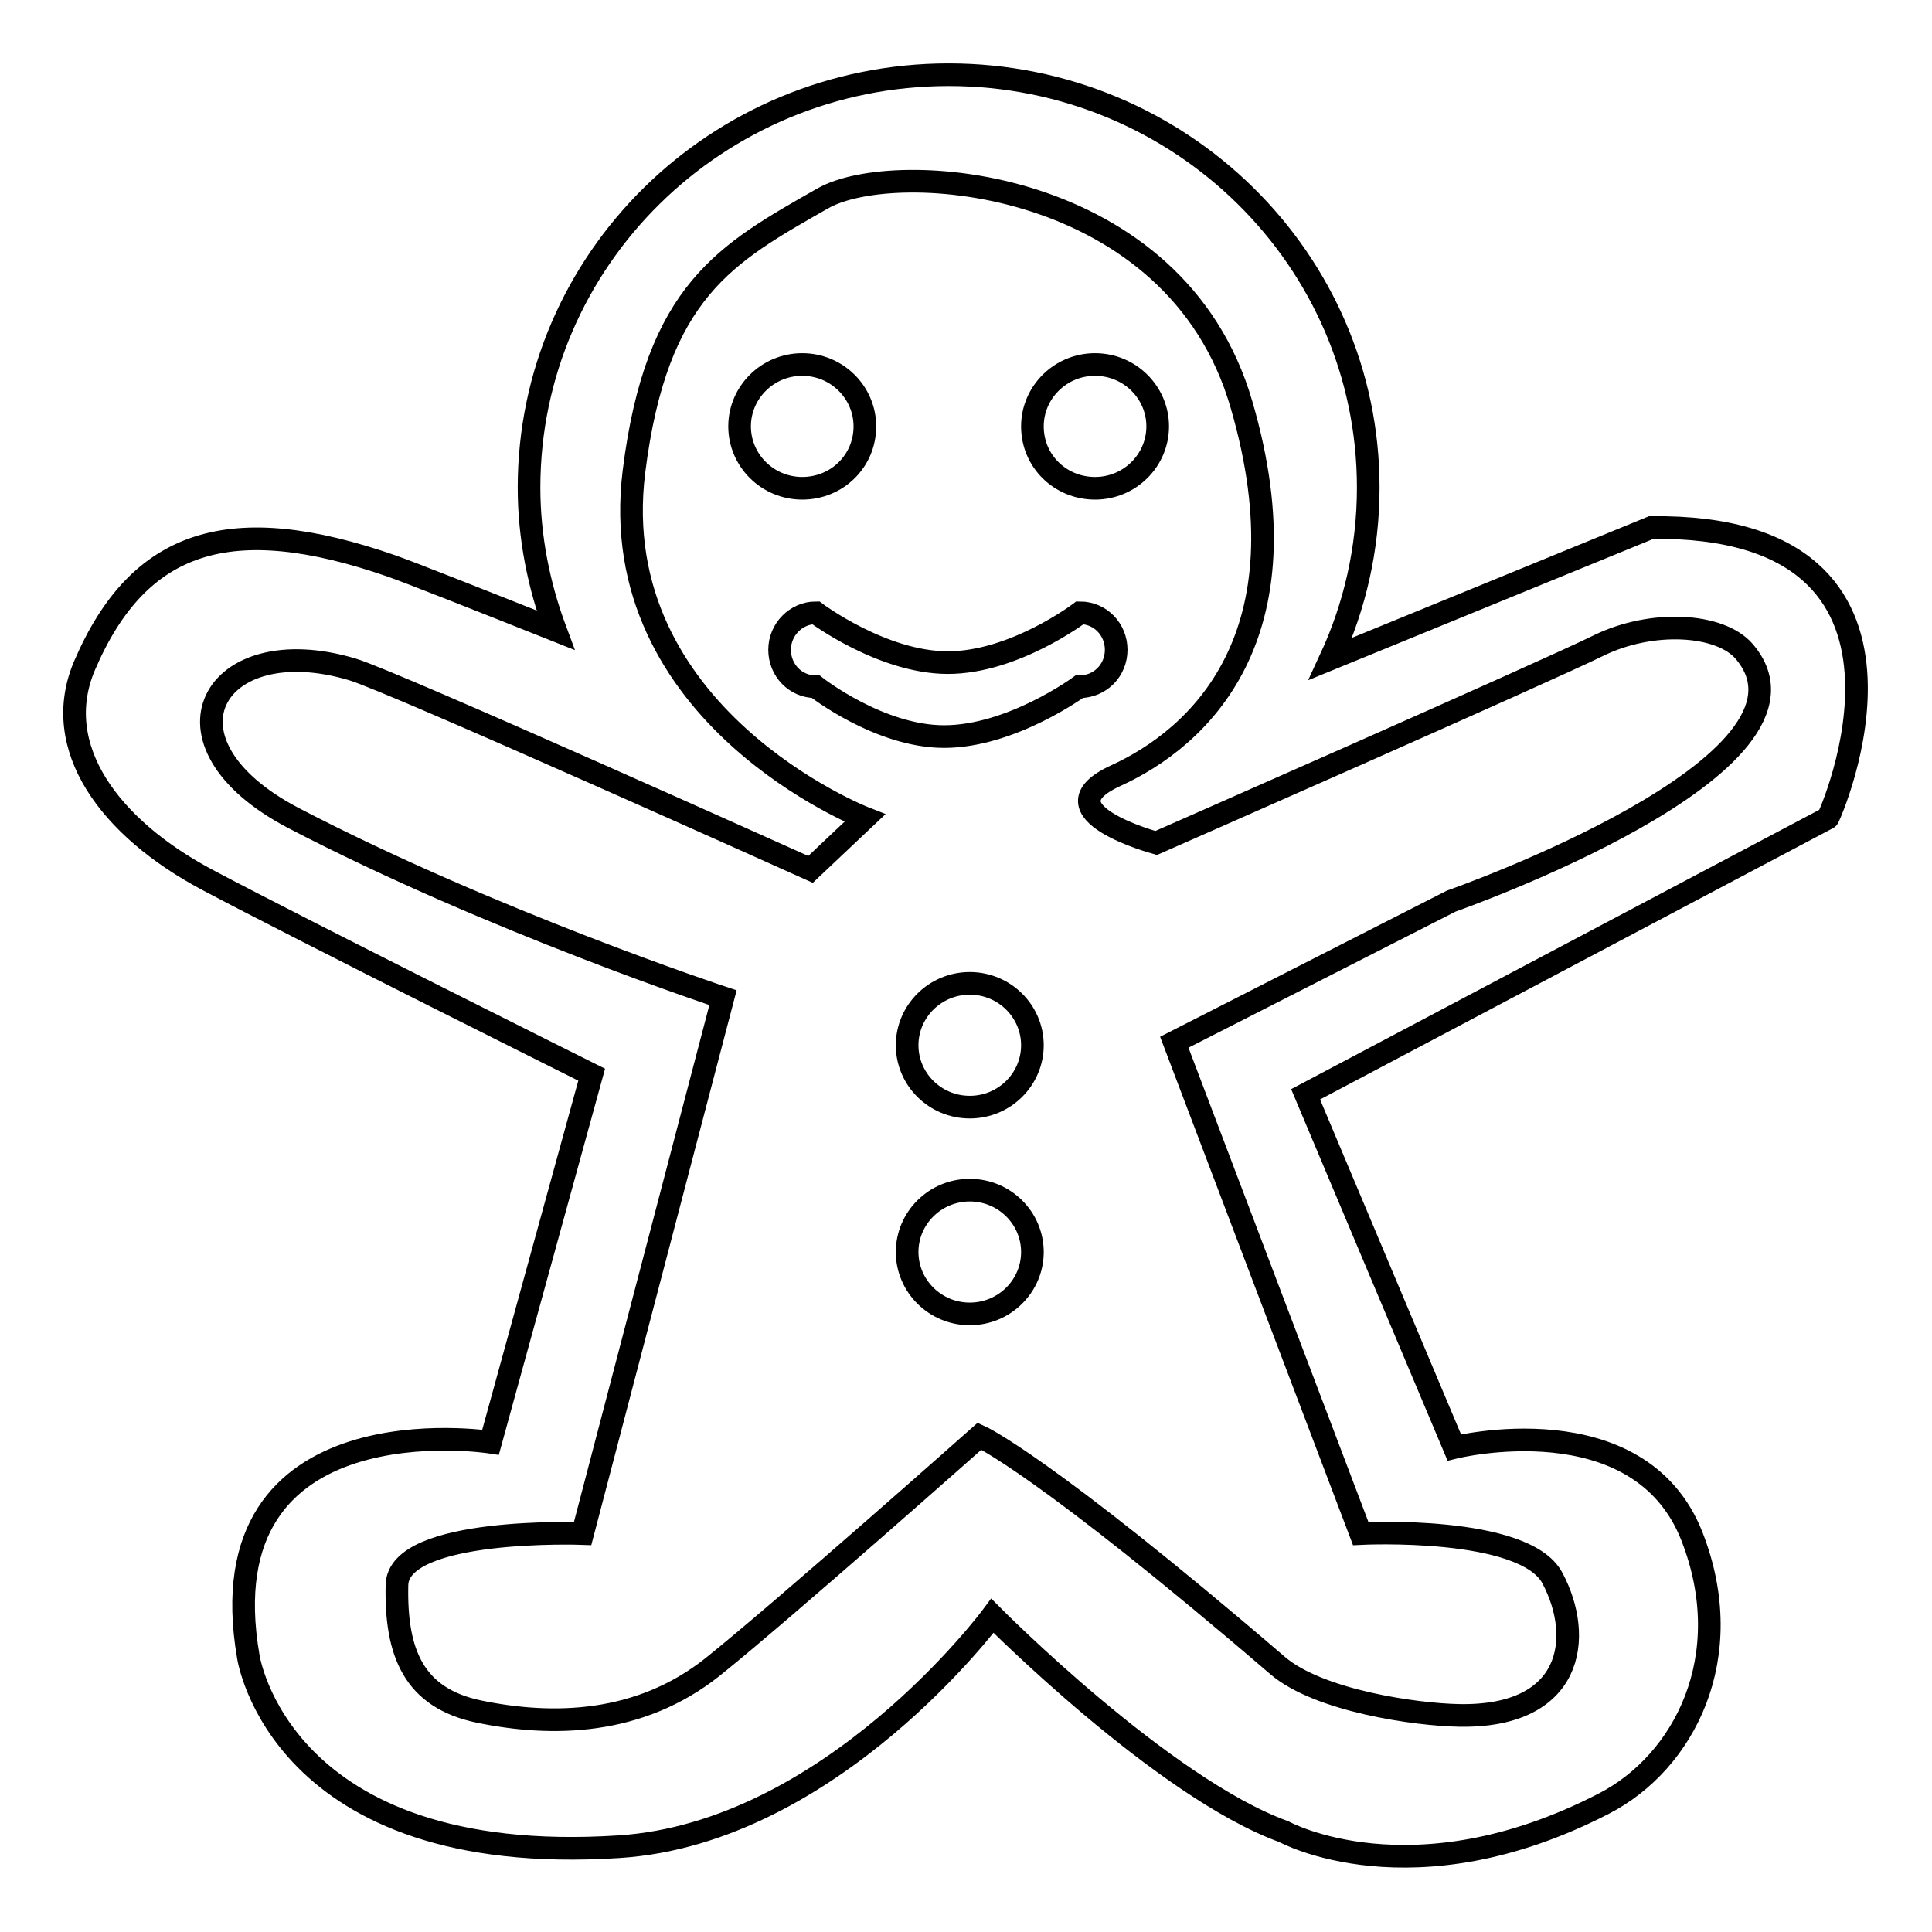 <?xml version="1.0" encoding="utf-8"?>
<!-- Svg Vector Icons : http://www.onlinewebfonts.com/icon -->
<!DOCTYPE svg PUBLIC "-//W3C//DTD SVG 1.1//EN" "http://www.w3.org/Graphics/SVG/1.1/DTD/svg11.dtd">
<svg version="1.1" xmlns="http://www.w3.org/2000/svg" xmlns:xlink="http://www.w3.org/1999/xlink" x="0px" y="0px" viewBox="0 0 256 256" enable-background="new 0 0 256 256" xml:space="preserve">
<g> <path stroke-width="3" fill-opacity="0" stroke="#000000"  d="M114.6,56.5c0-4.5-3.7-8.2-8.3-8.2s-8.3,3.7-8.3,8.2c0,4.5,3.7,8.2,8.3,8.2S114.6,61.1,114.6,56.5z  M147.9,86.1c0-2.7-2.1-4.9-4.8-4.9c0,0-8.7,6.6-17.5,6.6c-8.7,0-17.5-6.6-17.5-6.6c-2.6,0-4.8,2.2-4.8,4.9c0,2.7,2.1,4.9,4.8,4.9 c0,0,8.4,6.6,17,6.6c8.9,0,17.9-6.6,17.9-6.6C145.8,91,147.9,88.8,147.9,86.1z M145.1,64.7c4.6,0,8.3-3.7,8.3-8.2 c0-4.5-3.7-8.2-8.3-8.2c-4.6,0-8.3,3.7-8.3,8.2C136.8,61.1,140.5,64.7,145.1,64.7z M128.5,130.3c-4.6,0-8.3,3.7-8.3,8.2 c0,4.5,3.7,8.2,8.3,8.2c4.6,0,8.3-3.7,8.3-8.2C136.8,134,133.1,130.3,128.5,130.3z M128.5,157.7c-4.6,0-8.3,3.7-8.3,8.2 c0,4.5,3.7,8.2,8.3,8.2c4.6,0,8.3-3.7,8.3-8.2C136.8,161.4,133.1,157.7,128.5,157.7z M218.8,69.9l-42.5,17.4c3.2-6.9,5-14.6,5-22.7 c0-30.2-24.9-54.7-55.6-54.7c-30.7,0-55.6,24.5-55.6,54.7c0,6.6,1.3,13,3.5,18.9c-9.8-3.9-19.4-7.7-21.7-8.5 c-21.3-7.4-33.5-3.6-40.7,13.2c-4.6,10.8,3.3,21.5,16.3,28.4c13,6.9,50.9,25.8,50.9,25.8l-13.4,48.7c0,0-38-5.9-32.1,28.4 c0,0,4.1,28.1,49.1,25.2c28.2-1.8,49.5-30.6,49.5-30.6s22.6,22.8,38.6,28.6c0,0,17,9.4,42.4-3.7c10.7-5.5,17.9-19.5,11.7-35.4 c-7-17.9-31.5-11.8-31.5-11.8l-19.7-46.8l69.2-36.6C242.3,108.5,259.8,69.4,218.8,69.9z M192.3,119.4l-36.7,18.7l24.7,65.1 c0,0,21.7-1.1,25.4,5.9c4.2,7.9,2.7,18.5-12.4,18.2c-5.6-0.1-18.5-1.9-24-6.6c-31.1-26.7-39.5-30.4-39.5-30.4s-25.8,22.9-35.4,30.6 c-9.7,7.7-21.2,7.9-30.9,5.9c-8.7-1.8-11.1-7.8-10.9-16.8c0.2-7.7,24.6-6.8,24.6-6.8l18.6-71c0,0-30.6-10.1-56.9-23.8 c-19.3-10.1-10.6-25.2,7.8-19.7c5.4,1.6,60.7,26.5,60.7,26.5l7.2-6.8c0,0-34.6-13.5-30.6-45.9c3-24,12.2-28.9,25-36.2 c9.6-5.5,46.8-2.8,55.5,27.3c9,30.8-5.7,44.2-16.7,49.2c-10.2,4.7,5.4,8.9,5.4,8.9s51.4-22.6,58.7-26.2c7-3.4,16-2.9,19.2,0.8 C244,101.3,192.3,119.4,192.3,119.4z"/></g>
</svg>